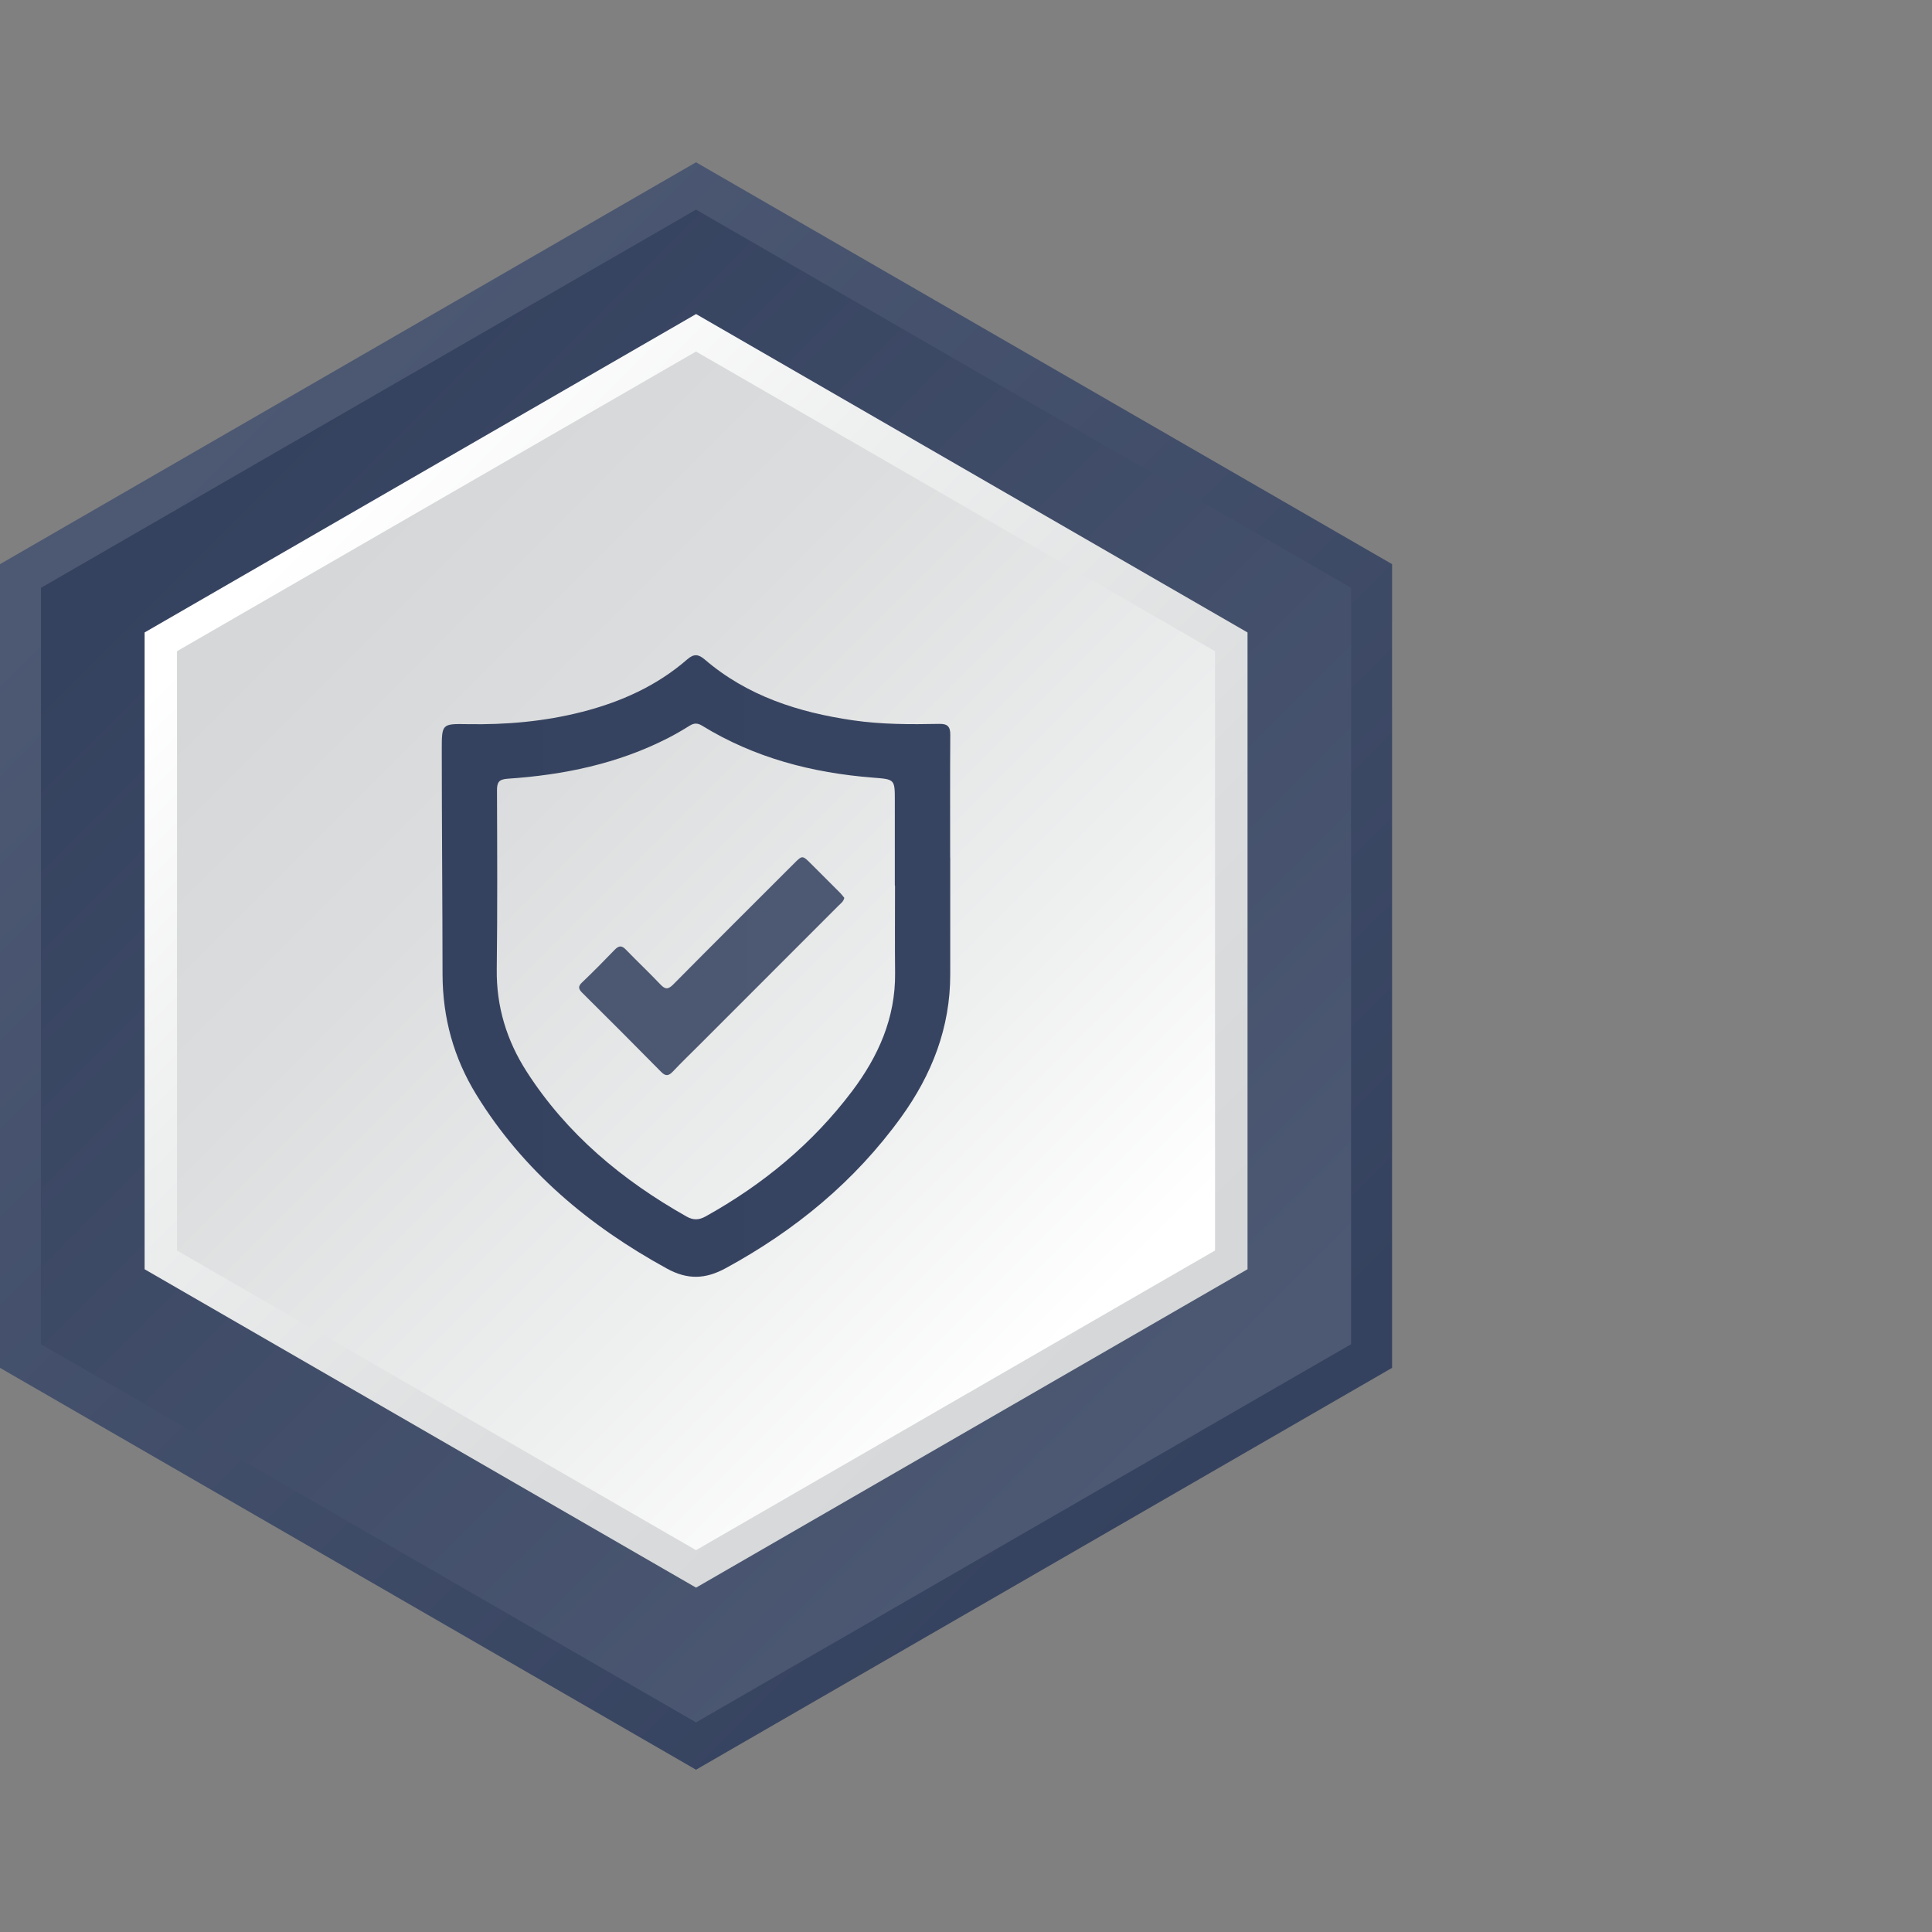 <?xml version="1.0" encoding="utf-8"?>
<!-- Generator: Adobe Illustrator 25.4.0, SVG Export Plug-In . SVG Version: 6.00 Build 0)  -->
<svg version="1.1" id="Layer_1" xmlns="http://www.w3.org/2000/svg" xmlns:xlink="http://www.w3.org/1999/xlink" x="0px" y="0px"
	 viewBox="0 0 500 500" style="enable-background:new 0 0 500 500;" xml:space="preserve">
<rect x="0" y="0" width="500" height="500" fill="#808080" stroke="none"/>
<style type="text/css">
	.st0{fill:url(#SVGID_1_);}
	.st1{fill:url(#SVGID_00000006693265121636695790000003150106145299331007_);}
	.st2{fill:url(#SVGID_00000027585855665001925470000007442605380895706790_);}
	.st3{fill:url(#SVGID_00000075135003045225355310000008559843552470271654_);}
	.st4{opacity:0.48;fill:url(#SVGID_00000170999043193330523550000004007638481595640468_);}
	.st5{fill:url(#SVGID_00000108291014635799032800000013876301781777198467_);}
	.st6{fill:url(#SVGID_00000071532624091058982230000000997463258260420766_);}
	.st7{fill:url(#SVGID_00000113318997058028250670000015567064414708168373_);}
	.st8{fill:url(#SVGID_00000080907323116329001750000001057814316437265811_);}
	.st9{fill:url(#SVGID_00000142858295460020976170000004575066068591513249_);}
	.st10{fill:url(#SVGID_00000108988786923936872700000001305688308177194374_);}
	.st11{fill:url(#SVGID_00000124134152246067670030000002840128370263529120_);}
	.st12{fill:url(#SVGID_00000052789356028837050240000010047204789929577891_);}
	.st13{fill:url(#SVGID_00000164484361867746348160000016035098831858848942_);}
	.st14{fill:url(#SVGID_00000046315704754035105110000000222109336403481521_);}
	.st15{fill:url(#SVGID_00000160908781412997804700000014377849275746153892_);}
	.st16{fill:url(#SVGID_00000166635380791862537380000000917749322432501162_);}
	.st17{fill:url(#SVGID_00000053504555094620120460000009904840659058471066_);}
	.st18{fill:url(#SVGID_00000126300314452271449730000008546559208188726664_);}
	.st19{fill:url(#SVGID_00000046325039014612534560000013522313025149879487_);}
	.st20{fill:url(#SVGID_00000002368134789417731710000000483817250366942632_);}
	.st21{fill:url(#SVGID_00000047782710715722171720000002011481736549562027_);}
	.st22{fill:url(#SVGID_00000163065861952455115900000017909024690129376695_);}
	.st23{fill:url(#SVGID_00000140010555115578750030000017095297530889104042_);}
	.st24{fill:url(#SVGID_00000062897028264736331670000014918241811092658104_);}
	.st25{fill:url(#SVGID_00000182519860238952605390000005991093013896437176_);}
	.st26{fill:url(#SVGID_00000065775753375009041000000016659052583044919226_);}
	.st27{fill:url(#SVGID_00000157310204011447088950000006836671073954035883_);}
	.st28{fill:url(#SVGID_00000109014340929393059290000014535443548295785383_);}
	.st29{fill:url(#SVGID_00000087413660897925325650000014272652621592191386_);}
	.st30{fill:url(#SVGID_00000013194352049905985620000012502972866360450216_);}
	.st31{fill:url(#SVGID_00000099635283601170212230000005339880174419390397_);}
	.st32{fill:url(#SVGID_00000018235317844521273120000013002574714870010535_);}
	.st33{fill:url(#SVGID_00000174587352854288108990000009003407268507915939_);}
	.st34{fill:url(#SVGID_00000065764997796571511090000002273703830792597890_);}
	.st35{fill:url(#SVGID_00000009553911211578546280000006912012581689303213_);}
	.st36{fill:url(#SVGID_00000116209301541816149460000017527237686650392990_);}
	.st37{fill:url(#SVGID_00000004541501868880428410000010787098577340116876_);}
	.st38{fill:url(#SVGID_00000159459367187309626140000008267895385223570868_);}
	.st39{fill:url(#SVGID_00000056419934594213515350000001049616934178981299_);}
	.st40{fill:url(#SVGID_00000035500467836801365320000001172671684407202459_);}
	.st41{fill:url(#SVGID_00000004514730951357190530000013354066284258305671_);}
	.st42{fill:url(#SVGID_00000074428641872339269170000012103765518746035891_);}
	.st43{fill:url(#SVGID_00000181062141894202075830000013806358961699936679_);}
	.st44{fill:url(#SVGID_00000005979624278168601150000002005720162462177467_);}
	.st45{fill:url(#SVGID_00000005973339413312002390000012142065929503150771_);}
	.st46{fill:url(#SVGID_00000175300955036017371190000005590877568049650610_);}
	.st47{fill:url(#SVGID_00000003074026481425674870000014272062363187513022_);}
	.st48{fill:url(#SVGID_00000147935696364202600640000010341542955627441803_);}
	.st49{fill:url(#SVGID_00000101073380097933788430000008986075786407017344_);}
	.st50{fill:url(#SVGID_00000007399241525460928900000007853368602085138575_);}
	.st51{fill:url(#SVGID_00000164497200423414506490000000225560128539510173_);}
	.st52{fill:url(#SVGID_00000103982524911607595130000008351640341228306836_);}
	.st53{fill:none;stroke:url(#SVGID_00000105425863183670147260000009226942973390445741_);stroke-width:1.5;stroke-miterlimit:10;}
	.st54{fill:none;stroke:url(#SVGID_00000049187043277955484650000011897280108756015778_);stroke-width:1.5;stroke-miterlimit:10;}
	.st55{fill:none;stroke:url(#SVGID_00000067204667711862498250000012138358126547024817_);stroke-width:1.5;stroke-miterlimit:10;}
	.st56{fill:none;stroke:url(#SVGID_00000073688362446780071590000007818168343094423994_);stroke-width:1.5;stroke-miterlimit:10;}
	.st57{fill:url(#SVGID_00000119087319022809790210000000473398216938548647_);}
</style>
<g>
	<g>
		<g>
			<linearGradient id="SVGID_1_" gradientUnits="userSpaceOnUse" x1="311.187" y1="381.053" x2="48.337" y2="118.204">
				<stop  offset="0" style="stop-color:#35425F"/>
				<stop  offset="1" style="stop-color:#4D5973"/>
			</linearGradient>
			<path class="st0" d="M360.27,146v208L180.13,458L0,354V146L180.13,42L360.27,146z M360.27,146v208L180.13,458L0,354V146
				L180.13,42L360.27,146z M360.27,146v208L180.13,458L0,354V146L180.13,42L360.27,146z M360.27,146v208L180.13,458L0,354V146
				L180.13,42L360.27,146z M339.05,341.75v-183.5L180.13,66.5L21.22,158.25v183.5l158.92,91.75L339.05,341.75z"/>
		</g>
		
			<linearGradient id="SVGID_00000018208455664513437620000004977619559552607930_" gradientUnits="userSpaceOnUse" x1="57.667" y1="127.534" x2="303.414" y2="373.281">
			<stop  offset="0" style="stop-color:#35425F"/>
			<stop  offset="1" style="stop-color:#4D5973"/>
		</linearGradient>
		<polygon style="fill:url(#SVGID_00000018208455664513437620000004977619559552607930_);" points="10.61,152.13 10.61,347.88 
			180.13,445.75 349.66,347.88 349.66,152.13 180.13,54.25 		"/>
	</g>
	<g>
		<g>
			<g>
				
					<linearGradient id="SVGID_00000049904116783038361410000009956542838119434929_" gradientUnits="userSpaceOnUse" x1="283.969" y1="349.917" x2="75.708" y2="141.655">
					<stop  offset="0" style="stop-color:#D5D7D8"/>
					<stop  offset="0.295" style="stop-color:#DCDDDE"/>
					<stop  offset="0.712" style="stop-color:#EEEFEF"/>
					<stop  offset="1" style="stop-color:#FFFFFF"/>
				</linearGradient>
				<path style="fill:url(#SVGID_00000049904116783038361410000009956542838119434929_);" d="M322.86,163.68v164.8l-142.72,82.4
					l-142.72-82.4v-164.8l142.72-82.4L322.86,163.68z M322.86,163.68v164.8l-142.72,82.4l-142.72-82.4v-164.8l142.72-82.4
					L322.86,163.68z M322.86,163.68v164.8l-142.72,82.4l-142.72-82.4v-164.8l142.72-82.4L322.86,163.68z M322.86,163.68v164.8
					l-142.72,82.4l-142.72-82.4v-164.8l142.72-82.4L322.86,163.68z M306.05,318.78V173.38l-125.91-72.7l-125.91,72.7v145.39
					l125.91,72.7L306.05,318.78z"/>
			</g>
			
				<linearGradient id="SVGID_00000109737346711239416340000001220140192715515552_" gradientUnits="userSpaceOnUse" x1="83.1" y1="149.048" x2="277.81" y2="343.759">
				<stop  offset="0" style="stop-color:#D5D7D8"/>
				<stop  offset="0.295" style="stop-color:#DCDDDE"/>
				<stop  offset="0.712" style="stop-color:#EEEFEF"/>
				<stop  offset="1" style="stop-color:#FFFFFF"/>
			</linearGradient>
			<polygon style="fill:url(#SVGID_00000109737346711239416340000001220140192715515552_);" points="45.81,168.53 45.81,323.63 
				180.13,401.18 314.45,323.63 314.45,168.53 180.13,90.98 			"/>
		</g>
	</g>
	<g>
		
			<linearGradient id="SVGID_00000133524573957155382840000011946925708285021085_" gradientUnits="userSpaceOnUse" x1="114.33" y1="250" x2="245.939" y2="250">
			<stop  offset="0" style="stop-color:#35425F"/>
			<stop  offset="0.793" style="stop-color:#374461"/>
		</linearGradient>
		<path style="fill:url(#SVGID_00000133524573957155382840000011946925708285021085_);" d="M245.92,221.93
			c0,10.07-0.01,20.15,0,30.22c0.02,13.8-4.76,25.97-12.71,36.98c-12.01,16.63-27.44,29.31-45.42,39.09
			c-5.26,2.86-9.87,3.01-15.19,0.09c-20.11-11.03-37.21-25.31-49.32-45c-5.85-9.52-8.73-19.86-8.75-31.22
			c-0.02-19.33-0.19-38.66-0.2-57.99c0-6.75,0-6.81,6.64-6.69c10.05,0.18,19.97-0.69,29.72-3.19c10.04-2.57,19.3-6.73,27.18-13.58
			c1.69-1.47,2.87-1.37,4.52,0.04c11.02,9.45,24.22,13.67,38.31,15.73c7.44,1.09,14.91,1.08,22.39,0.93
			c2.13-0.04,2.86,0.71,2.84,2.82c-0.07,10.59-0.03,21.19-0.03,31.78C245.91,221.93,245.92,221.93,245.92,221.93z M231.63,229.21
			c-0.02,0-0.04,0-0.05,0c0-7.34,0-14.67,0-22.01c0-5.57-0.01-5.5-5.66-5.95c-15.72-1.23-30.65-5.11-44.21-13.44
			c-1.19-0.73-2.1-0.71-3.25,0.01c-1.82,1.14-3.68,2.22-5.59,3.2c-13.02,6.66-27.03,9.54-41.48,10.51
			c-2.32,0.16-2.78,0.95-2.77,3.07c0.06,15.41,0.13,30.82-0.06,46.23c-0.12,9.68,2.57,18.45,7.72,26.47
			c10.41,16.22,24.76,28.14,41.39,37.53c1.76,1,3.22,0.94,4.96-0.03c14.82-8.25,27.66-18.83,37.89-32.4
			c6.79-9.01,11.24-18.95,11.13-30.53C231.57,244.33,231.63,236.77,231.63,229.21z"/>
		
			<linearGradient id="SVGID_00000181085239974222930410000015231079965028765348_" gradientUnits="userSpaceOnUse" x1="149.871" y1="250.046" x2="218.51" y2="250.046">
			<stop  offset="0.27" style="stop-color:#4C5872"/>
			<stop  offset="1" style="stop-color:#4D5973"/>
		</linearGradient>
		<path style="fill:url(#SVGID_00000181085239974222930410000015231079965028765348_);" d="M218.51,232.36
			c-0.22,1-0.94,1.46-1.5,2.02c-11.93,11.95-23.86,23.88-35.8,35.82c-2.36,2.36-4.76,4.67-7.05,7.09c-1.08,1.13-1.84,1.35-3.06,0.11
			c-6.75-6.86-13.56-13.66-20.39-20.44c-0.99-0.98-1.2-1.63-0.09-2.69c2.89-2.76,5.7-5.6,8.47-8.48c1.06-1.1,1.82-1.15,2.9-0.02
			c2.93,3.04,6.01,5.92,8.91,8.99c1.26,1.33,2.01,1.35,3.34,0.01c10.36-10.47,20.81-20.86,31.23-31.28
			c2.18-2.18,2.18-2.18,4.44,0.07c2.52,2.51,5.03,5.02,7.54,7.54C217.84,231.5,218.19,231.97,218.51,232.36z"/>
	</g>
</g>
</svg>
